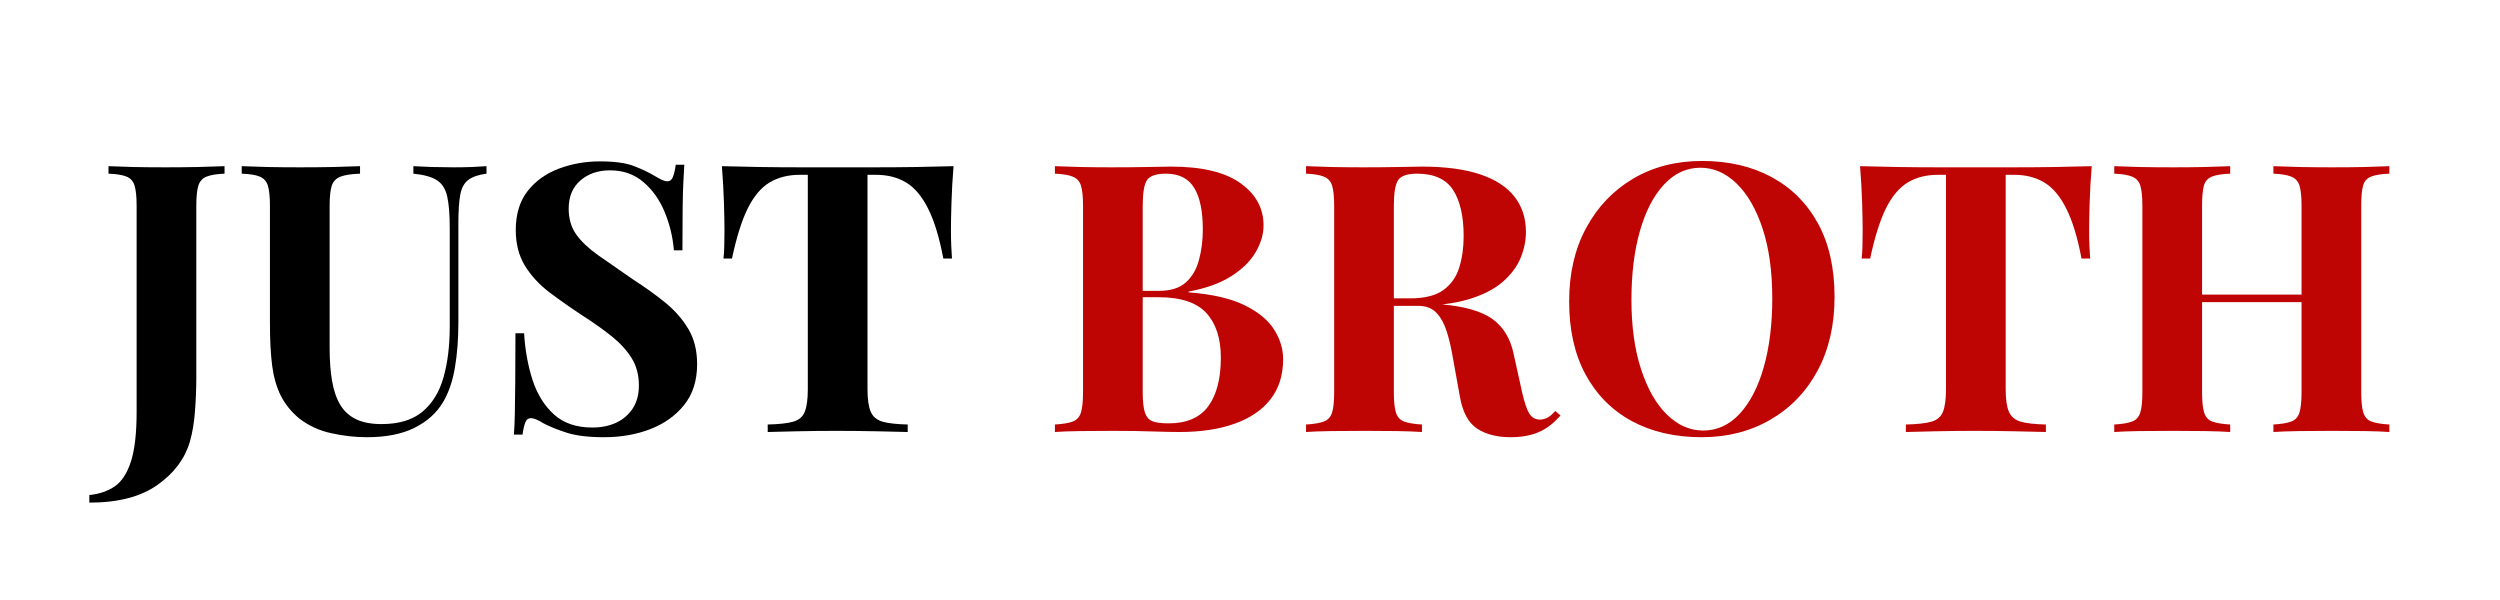 <svg version="1.0" preserveAspectRatio="xMidYMid meet" height="120" viewBox="0 0 375 90" zoomAndPan="magnify" width="500" xmlns:xlink="http://www.w3.org/1999/xlink" xmlns="http://www.w3.org/2000/svg"><defs><g></g><clipPath id="b5ee7e51e5"><rect height="75" y="0" width="349" x="0"></rect></clipPath></defs><g transform="matrix(1, 0, 0, 1, 12, 6)"><g clip-path="url(#b5ee7e51e5)"><g fill-opacity="1" fill="#000000"><g transform="translate(2.697, 58.801)"><g><path d="M -1.297 10.594 L -1.297 9.453 C 0.203 9.305 1.477 8.867 2.531 8.141 C 3.582 7.41 4.391 6.16 4.953 4.391 C 5.516 2.629 5.797 0.148 5.797 -3.047 L 5.797 -33.906 C 5.797 -35.289 5.691 -36.312 5.484 -36.969 C 5.285 -37.625 4.883 -38.07 4.281 -38.312 C 3.676 -38.562 2.773 -38.707 1.578 -38.75 L 1.578 -39.875 C 2.516 -39.832 3.742 -39.789 5.266 -39.75 C 6.785 -39.719 8.391 -39.703 10.078 -39.703 C 11.766 -39.703 13.406 -39.719 15 -39.75 C 16.602 -39.789 17.93 -39.832 18.984 -39.875 L 18.984 -38.75 C 17.816 -38.707 16.922 -38.562 16.297 -38.312 C 15.68 -38.07 15.27 -37.625 15.062 -36.969 C 14.852 -36.312 14.75 -35.289 14.75 -33.906 L 14.75 -13.297 C 14.75 -11.754 14.75 -10.086 14.75 -8.297 C 14.75 -6.516 14.68 -4.781 14.547 -3.094 C 14.422 -1.406 14.172 0.094 13.797 1.406 C 13.047 4 11.422 6.176 8.922 7.938 C 6.43 9.707 3.023 10.594 -1.297 10.594 Z M -1.297 10.594"></path></g></g></g><g fill-opacity="1" fill="#000000"><g transform="translate(23.194, 58.801)"><g><path d="M 37.781 -39.875 L 37.781 -38.75 C 36.582 -38.594 35.672 -38.281 35.047 -37.812 C 34.43 -37.344 34.031 -36.598 33.844 -35.578 C 33.656 -34.566 33.562 -33.145 33.562 -31.312 L 33.562 -16.391 C 33.562 -13.953 33.391 -11.719 33.047 -9.688 C 32.711 -7.656 32.113 -5.91 31.25 -4.453 C 30.281 -2.836 28.852 -1.562 26.969 -0.625 C 25.094 0.312 22.711 0.781 19.828 0.781 C 18.098 0.781 16.332 0.582 14.531 0.188 C 12.727 -0.195 11.113 -0.938 9.688 -2.031 C 8.488 -3.039 7.566 -4.18 6.922 -5.453 C 6.285 -6.734 5.852 -8.242 5.625 -9.984 C 5.406 -11.734 5.297 -13.812 5.297 -16.219 L 5.297 -33.906 C 5.297 -35.289 5.191 -36.312 4.984 -36.969 C 4.773 -37.625 4.367 -38.07 3.766 -38.312 C 3.172 -38.562 2.27 -38.707 1.062 -38.75 L 1.062 -39.875 C 2.008 -39.832 3.281 -39.789 4.875 -39.75 C 6.469 -39.719 8.129 -39.703 9.859 -39.703 C 11.578 -39.703 13.234 -39.719 14.828 -39.75 C 16.43 -39.789 17.758 -39.832 18.812 -39.875 L 18.812 -38.75 C 17.531 -38.707 16.562 -38.562 15.906 -38.312 C 15.25 -38.07 14.805 -37.625 14.578 -36.969 C 14.359 -36.312 14.25 -35.289 14.25 -33.906 L 14.25 -12.672 C 14.25 -10.797 14.367 -9.133 14.609 -7.688 C 14.859 -6.238 15.27 -5.035 15.844 -4.078 C 16.426 -3.117 17.223 -2.395 18.234 -1.906 C 19.254 -1.426 20.516 -1.188 22.016 -1.188 C 24.641 -1.188 26.691 -1.805 28.172 -3.047 C 29.66 -4.285 30.711 -6 31.328 -8.188 C 31.953 -10.383 32.266 -12.91 32.266 -15.766 L 32.266 -30.641 C 32.266 -32.703 32.133 -34.285 31.875 -35.391 C 31.613 -36.492 31.098 -37.289 30.328 -37.781 C 29.555 -38.27 28.383 -38.594 26.812 -38.75 L 26.812 -39.875 C 27.52 -39.832 28.453 -39.789 29.609 -39.75 C 30.773 -39.719 31.867 -39.703 32.891 -39.703 C 33.785 -39.703 34.676 -39.719 35.562 -39.75 C 36.445 -39.789 37.188 -39.832 37.781 -39.875 Z M 37.781 -39.875"></path></g></g></g><g fill-opacity="1" fill="#000000"><g transform="translate(61.99, 58.801)"><g><path d="M 16 -40.594 C 18.207 -40.594 19.91 -40.359 21.109 -39.891 C 22.316 -39.422 23.352 -38.926 24.219 -38.406 C 24.664 -38.145 25.031 -37.945 25.312 -37.812 C 25.594 -37.676 25.863 -37.609 26.125 -37.609 C 26.5 -37.609 26.77 -37.816 26.938 -38.234 C 27.113 -38.648 27.258 -39.27 27.375 -40.094 L 28.656 -40.094 C 28.625 -39.383 28.578 -38.531 28.516 -37.531 C 28.461 -36.539 28.426 -35.238 28.406 -33.625 C 28.383 -32.008 28.375 -29.883 28.375 -27.25 L 27.094 -27.25 C 26.938 -29.207 26.484 -31.102 25.734 -32.938 C 24.984 -34.781 23.922 -36.289 22.547 -37.469 C 21.18 -38.656 19.504 -39.25 17.516 -39.25 C 15.711 -39.25 14.227 -38.738 13.062 -37.719 C 11.895 -36.707 11.312 -35.301 11.312 -33.5 C 11.312 -32 11.688 -30.711 12.438 -29.641 C 13.195 -28.578 14.297 -27.535 15.734 -26.516 C 17.18 -25.504 18.938 -24.285 21 -22.859 C 22.801 -21.703 24.414 -20.539 25.844 -19.375 C 27.27 -18.207 28.414 -16.891 29.281 -15.422 C 30.145 -13.961 30.578 -12.219 30.578 -10.188 C 30.578 -7.707 29.926 -5.66 28.625 -4.047 C 27.332 -2.441 25.633 -1.234 23.531 -0.422 C 21.438 0.379 19.129 0.781 16.609 0.781 C 14.285 0.781 12.426 0.555 11.031 0.109 C 9.645 -0.336 8.484 -0.805 7.547 -1.297 C 6.723 -1.816 6.082 -2.078 5.625 -2.078 C 5.25 -2.078 4.977 -1.867 4.812 -1.453 C 4.645 -1.047 4.504 -0.43 4.391 0.391 L 3.094 0.391 C 3.164 -0.504 3.211 -1.551 3.234 -2.75 C 3.254 -3.957 3.273 -5.523 3.297 -7.453 C 3.316 -9.391 3.328 -11.844 3.328 -14.812 L 4.625 -14.812 C 4.77 -12.332 5.188 -10.016 5.875 -7.859 C 6.57 -5.703 7.645 -3.961 9.094 -2.641 C 10.539 -1.328 12.461 -0.672 14.859 -0.672 C 16.18 -0.672 17.359 -0.906 18.391 -1.375 C 19.422 -1.844 20.254 -2.547 20.891 -3.484 C 21.523 -4.43 21.844 -5.598 21.844 -6.984 C 21.844 -8.555 21.477 -9.926 20.75 -11.094 C 20.02 -12.258 19.023 -13.348 17.766 -14.359 C 16.504 -15.367 15.051 -16.398 13.406 -17.453 C 11.633 -18.617 9.977 -19.781 8.438 -20.938 C 6.906 -22.102 5.676 -23.438 4.75 -24.938 C 3.832 -26.445 3.375 -28.234 3.375 -30.297 C 3.375 -32.66 3.961 -34.602 5.141 -36.125 C 6.328 -37.645 7.891 -38.77 9.828 -39.5 C 11.766 -40.227 13.82 -40.594 16 -40.594 Z M 16 -40.594"></path></g></g></g><g fill-opacity="1" fill="#000000"><g transform="translate(94.875, 58.801)"><g><path d="M 36.156 -39.875 C 36 -37.957 35.895 -36.113 35.844 -34.344 C 35.789 -32.582 35.766 -31.234 35.766 -30.297 C 35.766 -29.473 35.781 -28.688 35.812 -27.938 C 35.852 -27.188 35.891 -26.547 35.922 -26.016 L 34.625 -26.016 C 34.031 -29.172 33.27 -31.664 32.344 -33.5 C 31.426 -35.344 30.328 -36.648 29.047 -37.422 C 27.773 -38.191 26.273 -38.578 24.547 -38.578 L 23.25 -38.578 L 23.25 -6.422 C 23.25 -4.922 23.41 -3.797 23.734 -3.047 C 24.055 -2.297 24.648 -1.797 25.516 -1.547 C 26.379 -1.305 27.633 -1.164 29.281 -1.125 L 29.281 0 C 28.113 -0.039 26.562 -0.078 24.625 -0.109 C 22.695 -0.148 20.68 -0.172 18.578 -0.172 C 16.516 -0.172 14.562 -0.148 12.719 -0.109 C 10.883 -0.078 9.406 -0.039 8.281 0 L 8.281 -1.125 C 9.969 -1.164 11.242 -1.305 12.109 -1.547 C 12.973 -1.797 13.551 -2.297 13.844 -3.047 C 14.145 -3.797 14.297 -4.922 14.297 -6.422 L 14.297 -38.578 L 13.062 -38.578 C 11.332 -38.578 9.828 -38.191 8.547 -37.422 C 7.273 -36.648 6.188 -35.352 5.281 -33.531 C 4.383 -31.707 3.598 -29.203 2.922 -26.016 L 1.641 -26.016 C 1.711 -26.547 1.754 -27.188 1.766 -27.938 C 1.785 -28.688 1.797 -29.473 1.797 -30.297 C 1.797 -31.234 1.77 -32.582 1.719 -34.344 C 1.664 -36.113 1.562 -37.957 1.406 -39.875 C 3.133 -39.832 5.02 -39.789 7.062 -39.75 C 9.113 -39.719 11.172 -39.703 13.234 -39.703 C 15.297 -39.703 17.156 -39.703 18.812 -39.703 C 20.5 -39.703 22.363 -39.703 24.406 -39.703 C 26.457 -39.703 28.516 -39.719 30.578 -39.75 C 32.641 -39.789 34.5 -39.832 36.156 -39.875 Z M 36.156 -39.875"></path></g></g></g><g fill-opacity="1" fill="#000000"><g transform="translate(131.193, 58.801)"><g></g></g></g><g fill-opacity="1" fill="#bf0404"><g transform="translate(144.314, 58.801)"><g><path d="M 1.922 -39.875 C 2.891 -39.832 4.16 -39.789 5.734 -39.75 C 7.316 -39.719 8.895 -39.703 10.469 -39.703 C 12.27 -39.703 14.016 -39.719 15.703 -39.75 C 17.398 -39.789 18.602 -39.812 19.312 -39.812 C 23.969 -39.812 27.445 -38.984 29.75 -37.328 C 32.062 -35.68 33.219 -33.562 33.219 -30.969 C 33.219 -29.656 32.82 -28.32 32.031 -26.969 C 31.25 -25.625 30.031 -24.426 28.375 -23.375 C 26.727 -22.32 24.594 -21.551 21.969 -21.062 L 21.969 -20.953 C 25.488 -20.68 28.281 -20.039 30.344 -19.031 C 32.414 -18.02 33.898 -16.801 34.797 -15.375 C 35.703 -13.945 36.156 -12.461 36.156 -10.922 C 36.156 -8.555 35.535 -6.566 34.297 -4.953 C 33.055 -3.336 31.27 -2.109 28.938 -1.266 C 26.613 -0.422 23.836 0 20.609 0 C 19.711 0 18.414 -0.023 16.719 -0.078 C 15.031 -0.141 12.988 -0.172 10.594 -0.172 C 8.938 -0.172 7.316 -0.16 5.734 -0.141 C 4.16 -0.117 2.891 -0.07 1.922 0 L 1.922 -1.125 C 3.117 -1.195 4.016 -1.348 4.609 -1.578 C 5.211 -1.805 5.617 -2.254 5.828 -2.922 C 6.035 -3.598 6.141 -4.613 6.141 -5.969 L 6.141 -33.906 C 6.141 -35.289 6.035 -36.312 5.828 -36.969 C 5.617 -37.625 5.203 -38.07 4.578 -38.312 C 3.961 -38.562 3.078 -38.707 1.922 -38.75 Z M 18.578 -38.75 C 17.117 -38.75 16.172 -38.426 15.734 -37.781 C 15.305 -37.145 15.094 -35.852 15.094 -33.906 L 15.094 -5.969 C 15.094 -4.656 15.195 -3.66 15.406 -2.984 C 15.613 -2.305 15.988 -1.852 16.531 -1.625 C 17.07 -1.406 17.891 -1.297 18.984 -1.297 C 21.68 -1.297 23.66 -2.148 24.922 -3.859 C 26.18 -5.566 26.812 -8 26.812 -11.156 C 26.812 -14.039 26.086 -16.27 24.641 -17.844 C 23.191 -19.426 20.797 -20.219 17.453 -20.219 L 12.672 -20.219 C 12.672 -20.219 12.672 -20.375 12.672 -20.688 C 12.672 -21.008 12.672 -21.172 12.672 -21.172 L 17.516 -21.172 C 19.273 -21.172 20.625 -21.594 21.562 -22.438 C 22.5 -23.281 23.156 -24.406 23.531 -25.812 C 23.914 -27.227 24.109 -28.742 24.109 -30.359 C 24.109 -33.129 23.676 -35.219 22.812 -36.625 C 21.945 -38.039 20.535 -38.75 18.578 -38.75 Z M 18.578 -38.75"></path></g></g></g><g fill-opacity="1" fill="#bf0404"><g transform="translate(181.984, 58.801)"><g><path d="M 1.922 -39.875 C 2.859 -39.832 4.125 -39.789 5.719 -39.75 C 7.312 -39.719 8.895 -39.703 10.469 -39.703 C 12.27 -39.703 14.016 -39.719 15.703 -39.75 C 17.398 -39.789 18.602 -39.812 19.312 -39.812 C 22.801 -39.812 25.703 -39.426 28.016 -38.656 C 30.328 -37.883 32.051 -36.766 33.188 -35.297 C 34.332 -33.836 34.906 -32.078 34.906 -30.016 C 34.906 -28.734 34.645 -27.445 34.125 -26.156 C 33.602 -24.863 32.711 -23.66 31.453 -22.547 C 30.191 -21.441 28.473 -20.562 26.297 -19.906 C 24.117 -19.25 21.379 -18.922 18.078 -18.922 L 12.672 -18.922 L 12.672 -20.047 L 17.516 -20.047 C 19.723 -20.047 21.398 -20.469 22.547 -21.312 C 23.691 -22.156 24.477 -23.281 24.906 -24.688 C 25.344 -26.102 25.562 -27.672 25.562 -29.391 C 25.562 -32.359 25.035 -34.66 23.984 -36.297 C 22.93 -37.93 21.129 -38.75 18.578 -38.75 C 17.117 -38.75 16.172 -38.426 15.734 -37.781 C 15.305 -37.145 15.094 -35.852 15.094 -33.906 L 15.094 -5.969 C 15.094 -4.613 15.195 -3.598 15.406 -2.922 C 15.613 -2.254 16.016 -1.805 16.609 -1.578 C 17.211 -1.348 18.113 -1.195 19.312 -1.125 L 19.312 0 C 18.301 -0.07 17.023 -0.117 15.484 -0.141 C 13.941 -0.16 12.383 -0.172 10.812 -0.172 C 9.008 -0.172 7.312 -0.16 5.719 -0.141 C 4.125 -0.117 2.859 -0.07 1.922 0 L 1.922 -1.125 C 3.117 -1.195 4.016 -1.348 4.609 -1.578 C 5.211 -1.805 5.617 -2.254 5.828 -2.922 C 6.035 -3.598 6.141 -4.613 6.141 -5.969 L 6.141 -33.906 C 6.141 -35.289 6.035 -36.312 5.828 -36.969 C 5.617 -37.625 5.203 -38.07 4.578 -38.312 C 3.961 -38.562 3.078 -38.707 1.922 -38.75 Z M 12.562 -19.875 C 14.176 -19.844 15.57 -19.77 16.75 -19.656 C 17.938 -19.539 18.977 -19.438 19.875 -19.344 C 20.781 -19.25 21.586 -19.18 22.297 -19.141 C 25.711 -18.848 28.238 -18.117 29.875 -16.953 C 31.508 -15.785 32.57 -14.039 33.062 -11.719 L 34.344 -5.906 C 34.688 -4.406 35.047 -3.352 35.422 -2.75 C 35.797 -2.156 36.336 -1.859 37.047 -1.859 C 37.535 -1.898 37.941 -2.02 38.266 -2.219 C 38.586 -2.426 38.938 -2.738 39.312 -3.156 L 40.094 -2.484 C 39.082 -1.316 37.992 -0.484 36.828 0.016 C 35.66 0.523 34.254 0.781 32.609 0.781 C 30.578 0.781 28.906 0.352 27.594 -0.5 C 26.281 -1.363 25.414 -2.961 25 -5.297 L 23.984 -10.922 C 23.723 -12.504 23.406 -13.883 23.031 -15.062 C 22.656 -16.25 22.141 -17.188 21.484 -17.875 C 20.828 -18.57 19.914 -18.922 18.75 -18.922 L 12.672 -18.922 Z M 12.562 -19.875"></path></g></g></g><g fill-opacity="1" fill="#bf0404"><g transform="translate(220.95, 58.801)"><g><path d="M 22.359 -40.656 C 26.336 -40.656 29.816 -39.848 32.797 -38.234 C 35.785 -36.617 38.102 -34.301 39.75 -31.281 C 41.406 -28.258 42.234 -24.586 42.234 -20.266 C 42.234 -16.066 41.391 -12.391 39.703 -9.234 C 38.016 -6.078 35.656 -3.617 32.625 -1.859 C 29.602 -0.098 26.16 0.781 22.297 0.781 C 18.316 0.781 14.832 -0.02 11.844 -1.625 C 8.863 -3.238 6.547 -5.566 4.891 -8.609 C 3.242 -11.648 2.422 -15.312 2.422 -19.594 C 2.422 -23.801 3.273 -27.477 4.984 -30.625 C 6.691 -33.781 9.035 -36.238 12.016 -38 C 15.004 -39.77 18.453 -40.656 22.359 -40.656 Z M 22.125 -39.641 C 20.031 -39.641 18.203 -38.797 16.641 -37.109 C 15.078 -35.422 13.875 -33.094 13.031 -30.125 C 12.188 -27.156 11.766 -23.723 11.766 -19.828 C 11.766 -15.848 12.242 -12.383 13.203 -9.438 C 14.16 -6.488 15.457 -4.211 17.094 -2.609 C 18.727 -1.016 20.539 -0.219 22.531 -0.219 C 24.625 -0.219 26.453 -1.062 28.016 -2.75 C 29.578 -4.445 30.781 -6.785 31.625 -9.766 C 32.469 -12.754 32.891 -16.18 32.891 -20.047 C 32.891 -24.066 32.41 -27.539 31.453 -30.469 C 30.492 -33.395 29.195 -35.656 27.562 -37.25 C 25.926 -38.844 24.113 -39.641 22.125 -39.641 Z M 22.125 -39.641"></path></g></g></g><g fill-opacity="1" fill="#bf0404"><g transform="translate(265.602, 58.801)"><g><path d="M 36.156 -39.875 C 36 -37.957 35.895 -36.113 35.844 -34.344 C 35.789 -32.582 35.766 -31.234 35.766 -30.297 C 35.766 -29.473 35.781 -28.688 35.812 -27.938 C 35.852 -27.188 35.891 -26.547 35.922 -26.016 L 34.625 -26.016 C 34.031 -29.172 33.27 -31.664 32.344 -33.5 C 31.426 -35.344 30.328 -36.648 29.047 -37.422 C 27.773 -38.191 26.273 -38.578 24.547 -38.578 L 23.25 -38.578 L 23.25 -6.422 C 23.25 -4.922 23.41 -3.797 23.734 -3.047 C 24.055 -2.297 24.648 -1.797 25.516 -1.547 C 26.379 -1.305 27.633 -1.164 29.281 -1.125 L 29.281 0 C 28.113 -0.039 26.562 -0.078 24.625 -0.109 C 22.695 -0.148 20.68 -0.172 18.578 -0.172 C 16.516 -0.172 14.562 -0.148 12.719 -0.109 C 10.883 -0.078 9.406 -0.039 8.281 0 L 8.281 -1.125 C 9.969 -1.164 11.242 -1.305 12.109 -1.547 C 12.973 -1.797 13.551 -2.297 13.844 -3.047 C 14.145 -3.797 14.297 -4.922 14.297 -6.422 L 14.297 -38.578 L 13.062 -38.578 C 11.332 -38.578 9.828 -38.191 8.547 -37.422 C 7.273 -36.648 6.188 -35.352 5.281 -33.531 C 4.383 -31.707 3.598 -29.203 2.922 -26.016 L 1.641 -26.016 C 1.711 -26.547 1.754 -27.188 1.766 -27.938 C 1.785 -28.688 1.797 -29.473 1.797 -30.297 C 1.797 -31.234 1.77 -32.582 1.719 -34.344 C 1.664 -36.113 1.562 -37.957 1.406 -39.875 C 3.133 -39.832 5.02 -39.789 7.062 -39.75 C 9.113 -39.719 11.172 -39.703 13.234 -39.703 C 15.297 -39.703 17.156 -39.703 18.812 -39.703 C 20.5 -39.703 22.363 -39.703 24.406 -39.703 C 26.457 -39.703 28.516 -39.719 30.578 -39.75 C 32.641 -39.789 34.5 -39.832 36.156 -39.875 Z M 36.156 -39.875"></path></g></g></g><g fill-opacity="1" fill="#bf0404"><g transform="translate(303.216, 58.801)"><g><path d="M 25.797 0 L 25.797 -1.125 C 26.992 -1.195 27.891 -1.348 28.484 -1.578 C 29.086 -1.805 29.492 -2.254 29.703 -2.922 C 29.91 -3.598 30.016 -4.613 30.016 -5.969 L 30.016 -33.906 C 30.016 -35.289 29.91 -36.312 29.703 -36.969 C 29.492 -37.625 29.078 -38.07 28.453 -38.312 C 27.836 -38.562 26.953 -38.707 25.797 -38.75 L 25.797 -39.875 C 26.805 -39.832 28.125 -39.789 29.75 -39.75 C 31.383 -39.719 33.008 -39.703 34.625 -39.703 C 36.352 -39.703 37.977 -39.719 39.5 -39.75 C 41.02 -39.789 42.25 -39.832 43.188 -39.875 L 43.188 -38.75 C 41.988 -38.707 41.078 -38.562 40.453 -38.312 C 39.836 -38.07 39.438 -37.625 39.25 -36.969 C 39.062 -36.312 38.969 -35.289 38.969 -33.906 L 38.969 -5.969 C 38.969 -4.613 39.07 -3.598 39.281 -2.922 C 39.488 -2.254 39.891 -1.805 40.484 -1.578 C 41.086 -1.348 41.988 -1.195 43.188 -1.125 L 43.188 0 C 42.25 -0.07 41.02 -0.117 39.5 -0.141 C 37.977 -0.16 36.352 -0.172 34.625 -0.172 C 33.008 -0.172 31.383 -0.16 29.75 -0.141 C 28.125 -0.117 26.805 -0.07 25.797 0 Z M 1.922 0 L 1.922 -1.125 C 3.117 -1.195 4.016 -1.348 4.609 -1.578 C 5.211 -1.805 5.617 -2.254 5.828 -2.922 C 6.035 -3.598 6.141 -4.613 6.141 -5.969 L 6.141 -33.906 C 6.141 -35.289 6.035 -36.312 5.828 -36.969 C 5.617 -37.625 5.203 -38.07 4.578 -38.312 C 3.961 -38.562 3.078 -38.707 1.922 -38.75 L 1.922 -39.875 C 2.891 -39.832 4.148 -39.789 5.703 -39.75 C 7.266 -39.719 8.969 -39.703 10.812 -39.703 C 12.383 -39.703 13.941 -39.719 15.484 -39.75 C 17.023 -39.789 18.301 -39.832 19.312 -39.875 L 19.312 -38.75 C 18.113 -38.707 17.203 -38.562 16.578 -38.312 C 15.961 -38.07 15.562 -37.625 15.375 -36.969 C 15.188 -36.312 15.094 -35.289 15.094 -33.906 L 15.094 -5.969 C 15.094 -4.613 15.195 -3.598 15.406 -2.922 C 15.613 -2.254 16.016 -1.805 16.609 -1.578 C 17.211 -1.348 18.113 -1.195 19.312 -1.125 L 19.312 0 C 18.301 -0.07 17.023 -0.117 15.484 -0.141 C 13.941 -0.16 12.383 -0.172 10.812 -0.172 C 8.969 -0.172 7.266 -0.16 5.703 -0.141 C 4.148 -0.117 2.891 -0.07 1.922 0 Z M 11.438 -19.484 L 11.438 -20.609 L 33.672 -20.609 L 33.672 -19.484 Z M 11.438 -19.484"></path></g></g></g></g></g></svg>